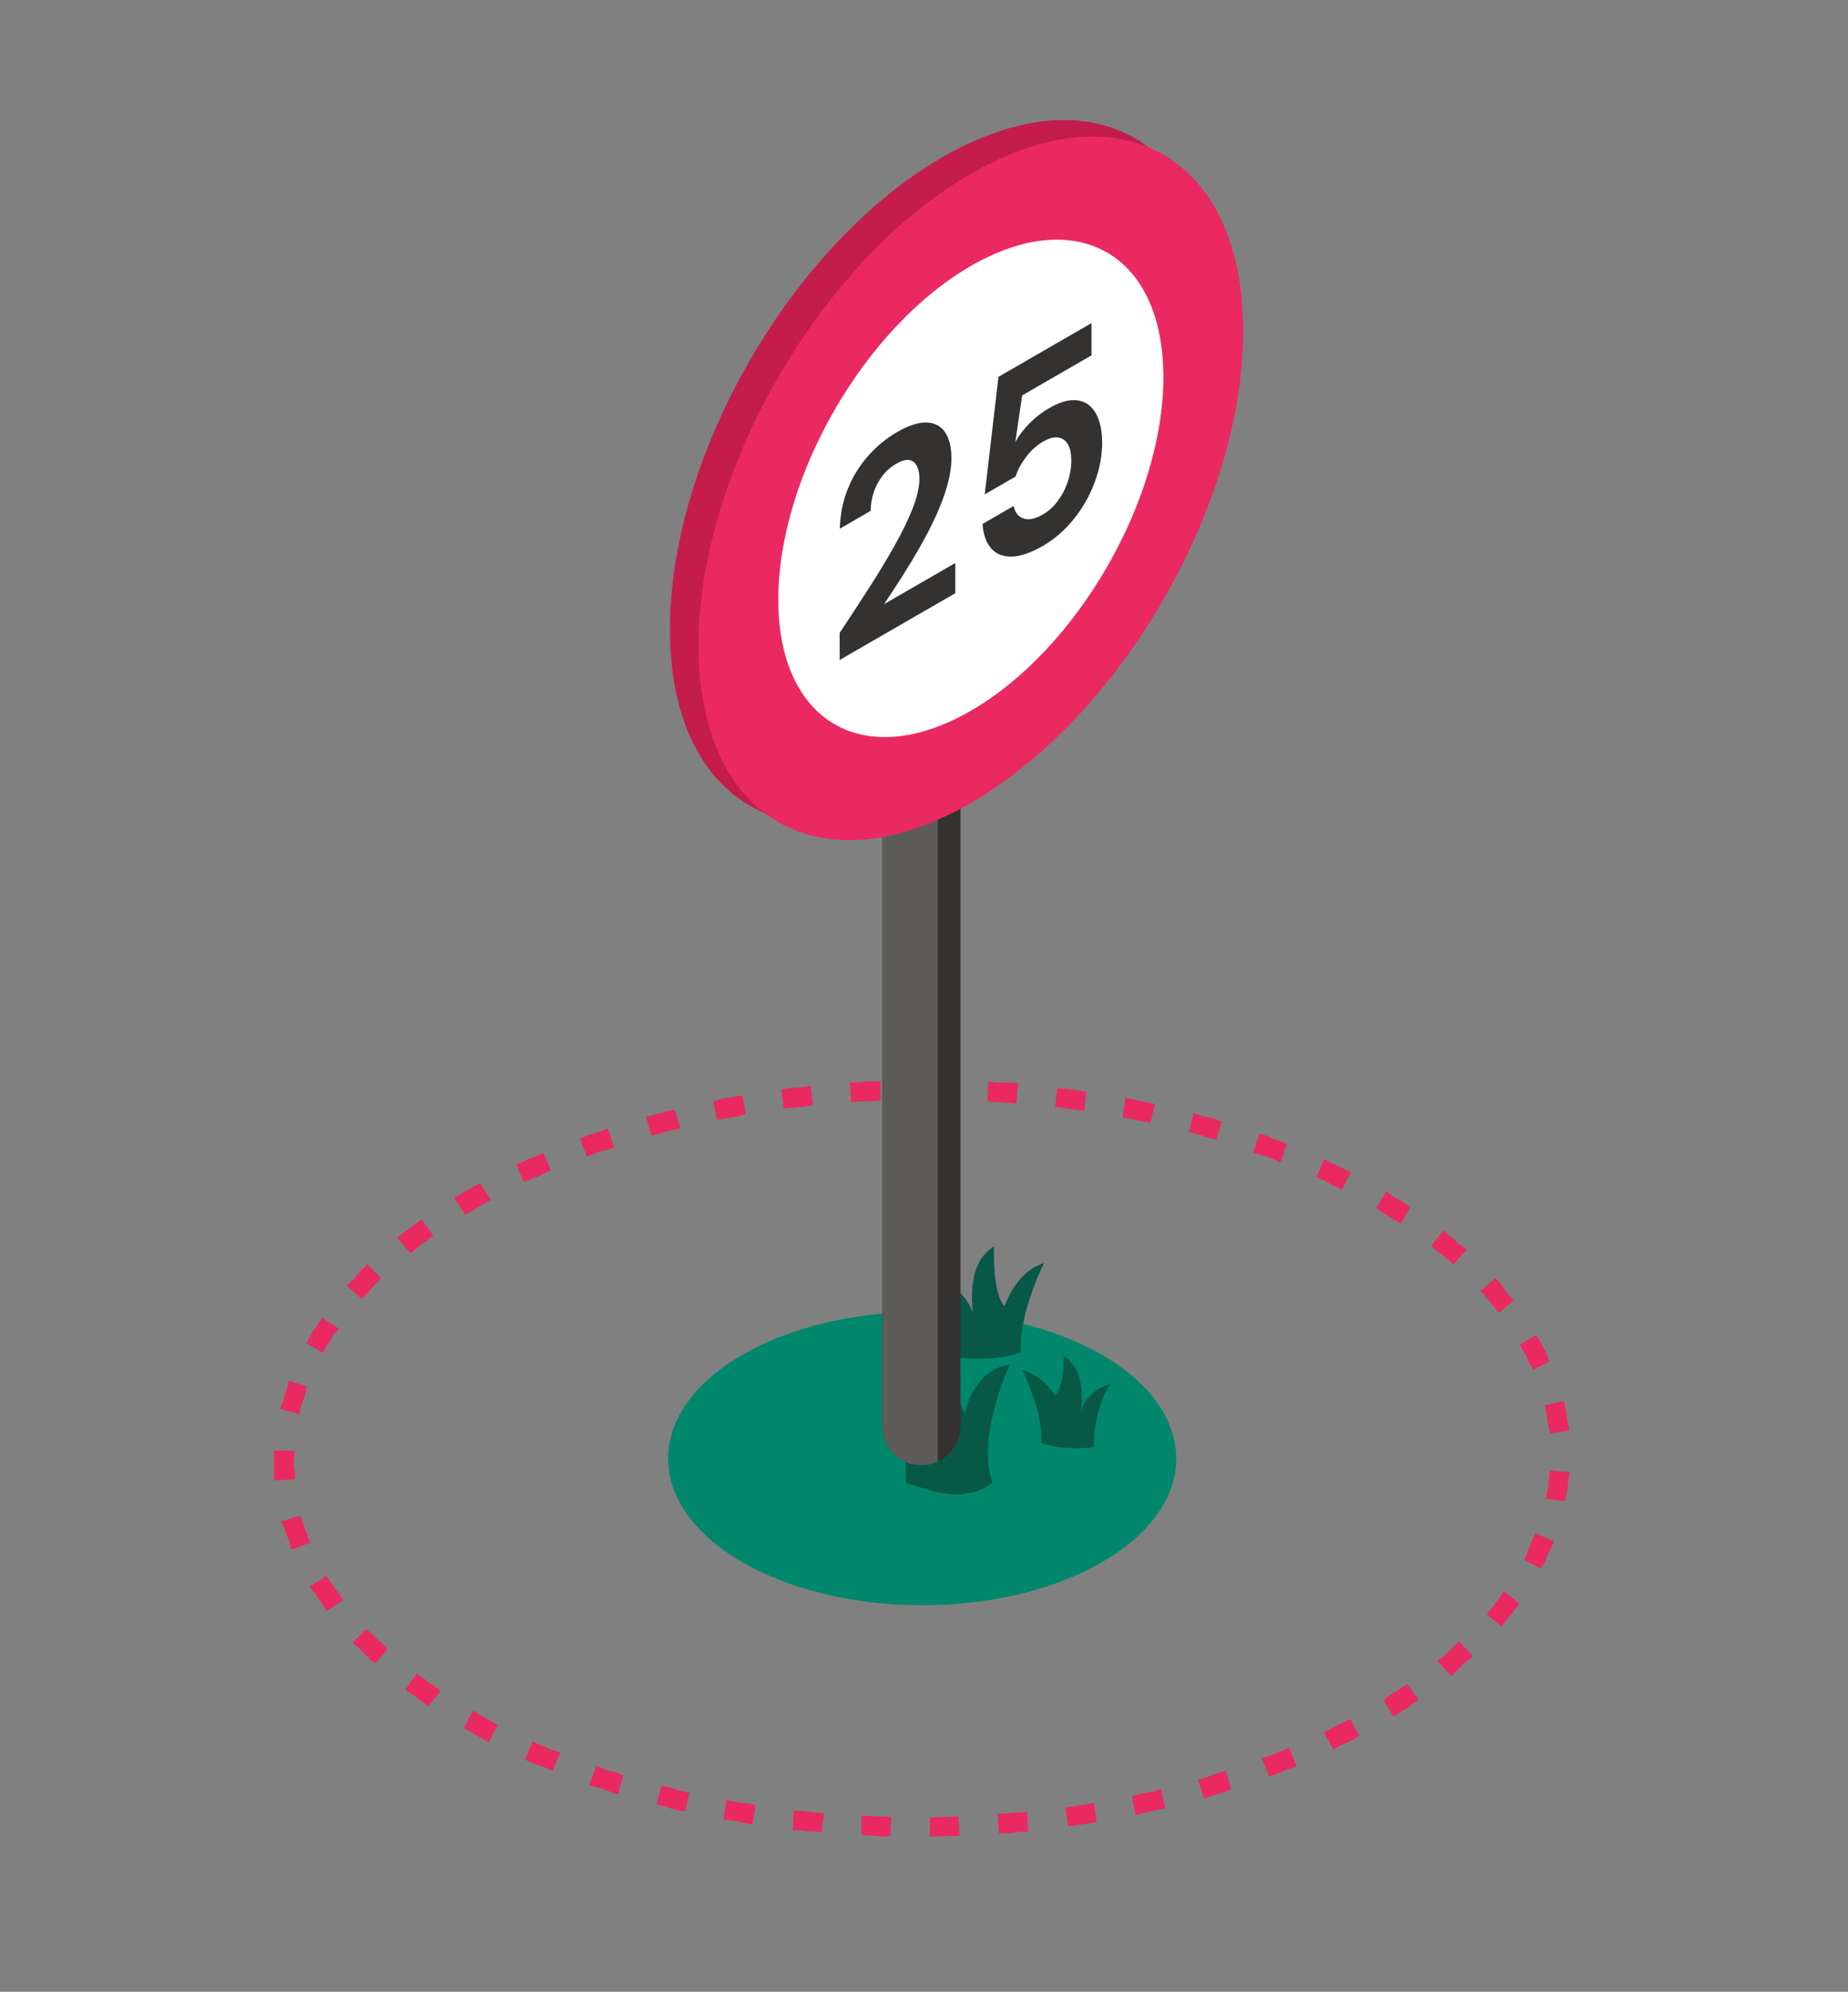 <svg
width="142"
height="153"
viewBox="0 0 142 153"
fill="none"
xmlns="http://www.w3.org/2000/svg"
>
<rect x="0" y="0" width="142" height="153" fill="#808080" stroke="none"/>
<path
        d="M84.664 120.009C92.288 115.608 92.287 108.471 84.662 104.069C77.038 99.668 64.678 99.668 57.054 104.069C49.431 108.471 49.43 115.607 57.055 120.009C64.679 124.411 77.04 124.411 84.664 120.009Z"
        fill="#00876C"
/>
<path
       fill-rule="evenodd"
       clip-rule="evenodd"
        d="M69.619 113.934C69.619 108.408 68.222 106.577 68.222 106.577C68.222 106.577 70.106 106.709 71.502 109.942C71.474 105.323 73.096 104.646 73.096 104.646C73.096 104.646 72.904 105.917 74.129 108.622C74.983 104.927 77.606 104.828 77.606 104.828C77.606 104.828 74.999 110.255 76.261 113.917C73.968 115.517 71.877 114.577 69.619 113.934Z"
        fill="#085848"
/>
<path
       fill-rule="evenodd"
       clip-rule="evenodd"
        d="M36.364 92.948L35.73 93.314L34.901 92.012L35.614 91.601C35.693 91.555 35.851 91.464 35.93 91.418C36.01 91.372 36.167 91.281 36.246 91.236L36.88 90.87L37.708 92.171L36.996 92.582C36.917 92.628 36.838 92.674 36.679 92.765C36.6 92.811 36.522 92.856 36.364 92.948ZM40.977 90.494L40.253 90.807L39.673 89.467L40.396 89.154C40.555 89.063 40.793 88.925 41.042 88.886L41.765 88.573L42.345 89.913L41.622 90.226C41.464 90.318 41.225 90.455 40.977 90.494ZM45.739 88.583L45.095 88.85L44.594 87.464L45.315 87.15C45.564 87.111 45.722 87.02 46.05 86.936L46.696 86.668L47.21 88.153L46.475 88.368C46.226 88.407 46.067 88.498 45.739 88.583ZM50.716 87.07L50.06 87.239L49.638 85.808L50.373 85.593C50.622 85.554 50.872 85.515 51.109 85.377L51.856 85.261L52.278 86.692L51.452 86.855C51.203 86.894 51.044 86.985 50.716 87.07ZM55.821 85.905L55.074 86.022L54.82 84.596L55.555 84.381C55.804 84.342 56.053 84.303 56.303 84.264L57.049 84.147L57.302 85.571L56.568 85.788C56.319 85.827 56.07 85.866 55.821 85.905ZM61.049 85.085L60.211 85.15L60.039 83.679L60.783 83.561C61.123 83.575 61.373 83.535 61.622 83.496L62.289 83.426L62.464 84.897L61.717 85.014C61.468 85.053 61.298 85.046 61.049 85.085ZM66.233 84.606L65.396 84.67L65.302 83.154L66.058 83.134C66.308 83.095 66.557 83.056 66.897 83.069L67.655 83.051L67.66 84.516L66.992 84.587C66.653 84.573 66.403 84.613 66.233 84.606ZM71.374 84.466L70.615 84.485L70.689 82.974L71.448 82.956C71.617 82.962 71.958 82.976 72.127 82.982L72.886 82.964L72.81 84.473L72.132 84.448C71.883 84.487 71.713 84.479 71.374 84.466ZM76.639 84.674L75.868 84.594L75.943 83.084L76.714 83.163C76.963 83.124 77.223 83.183 77.472 83.144L78.243 83.223L78.087 84.779L77.317 84.699C77.147 84.692 76.888 84.635 76.639 84.674ZM81.847 85.121L81.076 85.042L81.244 83.585L82.014 83.665C82.183 83.671 82.524 83.685 82.784 83.744L83.474 83.868L83.308 85.326L82.538 85.246C82.278 85.187 82.108 85.18 81.847 85.121ZM86.933 85.956L86.242 85.831L86.486 84.327L87.269 84.504C87.529 84.564 87.699 84.571 87.959 84.63L88.742 84.807L88.404 86.258L87.716 86.134C87.455 86.075 87.194 86.015 86.933 85.956ZM91.973 87.13L91.362 86.959L91.698 85.509L92.401 85.732C92.662 85.791 92.921 85.849 93.182 85.908L93.885 86.131L93.459 87.531L92.676 87.353C92.495 87.249 92.234 87.189 91.973 87.13ZM96.981 88.742L96.28 88.52L96.785 87.075L97.488 87.298C97.76 87.455 98.022 87.515 98.203 87.619L98.904 87.841L98.399 89.286L97.684 88.965C97.423 88.906 97.241 88.801 96.981 88.742ZM101.777 90.688L101.153 90.419L101.748 89.027L102.384 89.394C102.645 89.453 102.917 89.61 103.099 89.715L103.811 90.035L103.125 91.375L102.41 91.053C102.229 90.949 102.049 90.845 101.777 90.688ZM106.301 93.208L105.743 92.796L106.521 91.508L107.078 91.921C107.35 92.078 107.532 92.183 107.804 92.34L108.358 92.752L107.66 93.993L106.934 93.574C106.753 93.469 106.482 93.313 106.301 93.208ZM110.542 96.206L109.974 95.695L110.933 94.513L111.501 95.023C111.682 95.128 111.877 95.331 112.07 95.534L112.714 95.997L111.664 97.128L111.096 96.617C110.915 96.512 110.724 96.311 110.542 96.206ZM114.251 99.718L113.765 99.163L114.917 98.183L115.406 98.739C115.52 98.988 115.711 99.19 115.813 99.34L116.302 99.897L115.15 100.876L114.74 100.275C114.547 100.072 114.444 99.921 114.251 99.718ZM117.115 103.93L116.787 103.284L118.053 102.552L118.472 103.252C118.495 103.448 118.69 103.651 118.803 103.899L119.054 104.593L117.776 105.226L117.446 104.578C117.332 104.329 117.308 104.133 117.115 103.93ZM118.86 108.684L118.687 107.945L120.17 107.613L120.343 108.352C120.377 108.646 120.401 108.843 120.435 109.137L120.606 109.875L119.112 110.109L118.941 109.371C118.906 109.077 118.883 108.88 118.86 108.684ZM119.019 113.619L119.107 112.939L120.649 113.098L120.48 113.824C120.515 114.118 120.458 114.359 120.402 114.601L120.234 115.326L118.774 115.123L118.942 114.397C118.998 114.155 118.963 113.861 119.019 113.619ZM117.651 118.495L117.988 117.776L119.415 118.417L119.078 119.136C118.931 119.326 118.875 119.568 118.819 119.81L118.391 120.477L117.132 119.841L117.391 119.167C117.447 118.925 117.595 118.737 117.651 118.495ZM115.123 122.885L115.554 122.22L116.767 123.194L116.327 123.763C116.18 123.952 115.955 124.187 115.808 124.377L115.368 124.945L114.243 124.022L114.684 123.453C114.831 123.264 114.977 123.074 115.123 122.885ZM111.59 126.602L112.121 126.086L113.188 127.25L112.566 127.713C112.42 127.903 112.182 128.04 112.035 128.23L111.505 128.746L110.439 127.581L111.06 127.118C111.206 126.929 111.443 126.792 111.59 126.602ZM107.566 129.762L108.11 129.345L109.019 130.6L108.386 130.966C108.239 131.155 108.001 131.293 107.764 131.43L107.052 131.841L106.311 130.591L106.933 130.127C107.092 130.036 107.329 129.899 107.566 129.762ZM103.054 132.366L103.779 132.053L104.44 133.348L103.807 133.714C103.569 133.851 103.332 133.988 103.083 134.027L102.45 134.393L101.7 133.046L102.422 132.732C102.659 132.595 102.817 132.503 103.054 132.366ZM98.33 134.573L99.053 134.26L99.645 135.698L98.91 135.912C98.672 136.05 98.513 136.141 98.185 136.226L97.541 136.493L96.949 135.055L97.684 134.84C97.922 134.703 98.171 134.664 98.33 134.573ZM93.453 136.235L94.188 136.02L94.61 137.451L93.966 137.719C93.638 137.803 93.39 137.844 93.232 137.935L92.497 138.15L92.073 136.717L92.808 136.503C92.966 136.411 93.216 136.372 93.453 136.235ZM88.464 137.65L89.2 137.435L89.543 138.912L88.716 139.074C88.468 139.113 88.309 139.205 88.06 139.244L87.234 139.406L86.981 137.982L87.717 137.767C87.966 137.728 88.215 137.689 88.464 137.65ZM83.336 138.619L84.083 138.502L84.259 139.973L83.511 140.09C83.262 140.129 83.013 140.168 82.764 140.207L82.096 140.278L81.844 138.854L82.591 138.737C82.84 138.698 83.087 138.658 83.336 138.619ZM78.085 139.242L78.923 139.177L79.018 140.695L78.259 140.714C78.01 140.753 77.761 140.791 77.512 140.83L76.753 140.849L76.66 139.333L77.416 139.313C77.665 139.274 77.915 139.235 78.085 139.242ZM72.968 139.578L73.636 139.506L73.732 141.024L72.973 141.043C72.724 141.082 72.463 141.022 72.214 141.061L71.455 141.08L71.453 139.616L72.211 139.598C72.46 139.559 72.628 139.564 72.968 139.578ZM67.728 139.568L68.484 139.548L68.41 141.058L67.651 141.077C67.391 141.018 67.22 141.012 66.88 140.998L66.201 140.971L66.198 139.508L66.957 139.489C67.218 139.548 67.468 139.509 67.728 139.568ZM62.53 139.217L63.3 139.296L63.133 140.753L62.362 140.674C62.113 140.713 61.853 140.653 61.592 140.594L60.914 140.569L60.989 139.058L61.759 139.138C62.019 139.197 62.269 139.158 62.53 139.217ZM57.376 138.526L58.067 138.651L57.82 140.154L57.131 140.03C56.87 139.971 56.61 139.911 56.349 139.852L55.579 139.773L55.825 138.271L56.605 138.447C56.775 138.453 57.036 138.512 57.376 138.526ZM52.189 137.542L52.968 137.718L52.634 139.169L51.851 138.992C51.591 138.933 51.33 138.874 51.148 138.769L50.46 138.645L50.794 137.194L51.486 137.318C51.746 137.378 51.928 137.482 52.189 137.542ZM47.202 136.125L47.905 136.348L47.491 137.845L46.697 137.57C46.515 137.465 46.255 137.405 45.995 137.346L45.291 137.123L45.798 135.68L46.501 135.903C46.683 136.008 46.942 136.066 47.202 136.125ZM42.262 134.369L43.056 134.645L42.458 136.036L41.745 135.716C41.484 135.657 41.303 135.552 41.043 135.493L40.328 135.171L40.926 133.781L41.638 134.1C41.899 134.16 42.081 134.265 42.262 134.369ZM37.603 132.137L38.239 132.504L37.55 133.842L36.917 133.476C36.736 133.372 36.463 133.214 36.282 133.11L35.646 132.743L36.334 131.404L36.968 131.77C37.24 131.927 37.422 132.032 37.603 132.137ZM33.226 129.427L33.874 129.892L32.913 131.073L32.359 130.662C32.087 130.505 31.984 130.354 31.712 130.197L31.155 129.784L32.025 128.55L32.67 129.014C32.772 129.165 33.045 129.322 33.226 129.427ZM29.289 126.149L29.779 126.705L28.808 127.79L28.24 127.279C28.047 127.076 27.854 126.873 27.661 126.67L27.094 126.161L28.156 125.128L28.721 125.638C28.914 125.841 29.017 125.992 29.289 126.149ZM25.963 122.308L26.372 122.911L25.117 123.74L24.708 123.138C24.515 122.935 24.403 122.687 24.3 122.537L23.799 121.883L25.054 121.053L25.555 121.708C25.657 121.858 25.77 122.106 25.963 122.308ZM23.576 117.823L23.824 118.516L22.366 119.043L22.195 118.306C22.081 118.057 21.967 117.808 21.944 117.612L21.601 116.866L23.073 116.436L23.323 117.13C23.437 117.379 23.462 117.575 23.576 117.823ZM22.657 112.907L22.658 113.638L21.063 113.722L21.061 112.99C21.026 112.696 21.081 112.454 21.046 112.16L21.047 111.428L22.653 111.442L22.575 112.22C22.599 112.417 22.544 112.658 22.657 112.907ZM23.164 107.899L22.997 108.625L21.514 108.225L21.772 107.552C21.828 107.31 21.883 107.068 22.019 106.781L22.186 106.055L23.592 106.501L23.425 107.227C23.369 107.469 23.22 107.658 23.164 107.899ZM25.158 103.294L24.809 103.914L23.538 103.18L23.887 102.56C24.022 102.272 24.169 102.082 24.316 101.893L24.746 101.227L26.027 102.058L25.508 102.672C25.452 102.914 25.305 103.104 25.158 103.294ZM28.319 99.27L27.788 99.786L26.652 98.764L27.183 98.248C27.33 98.059 27.555 97.823 27.702 97.634L28.232 97.118L29.29 98.185L28.759 98.701C28.613 98.89 28.465 99.08 28.319 99.27ZM32.136 95.808L31.515 96.271L30.527 95.062L31.149 94.598C31.387 94.461 31.533 94.271 31.77 94.134L32.392 93.671L33.3 94.926L32.679 95.389C32.441 95.526 32.283 95.618 32.136 95.808Z"
        fill="#EA2961"
/>
<path
       fill-rule="evenodd"
       clip-rule="evenodd"
        d="M73.528 104.277C73.716 102.287 72.864 99.537 72.05 98.367C74.281 98.947 74.757 100.887 74.757 100.877C74.439 97.847 75.249 96.457 76.367 95.747C76.388 95.727 76.216 99.237 77.183 100.357C77.198 100.377 77.999 97.707 80.215 97.027C78.806 100.047 78.344 102.347 78.447 103.917C76.686 104.397 75.299 104.467 73.528 104.277Z"
        fill="#085848"
/>
<path
       fill-rule="evenodd"
       clip-rule="evenodd"
        d="M84.089 111.167C83.932 109.536 84.639 107.282 85.313 106.323C83.464 106.799 83.07 108.389 83.07 108.38C83.333 105.897 82.662 104.758 81.736 104.177C81.719 104.16 81.856 106.291 81.055 107.209C81.041 107.225 80.383 105.783 78.548 105.226C79.715 107.7 80.098 109.585 80.013 110.872C81.471 111.265 82.621 111.322 84.089 111.167Z"
        fill="#085848"
/>
<path
       fill-rule="evenodd"
       clip-rule="evenodd"
        d="M67.804 38.787C67.804 37.137 69.144 35.787 70.804 35.787C72.454 35.787 73.804 37.137 73.804 38.787V109.557C73.804 111.207 72.454 112.557 70.804 112.557C69.144 112.557 67.804 111.207 67.804 109.557V38.787Z"
        fill="#343230"
/>
<path
       fill-rule="evenodd"
       clip-rule="evenodd"
        d="M67.804 109.557V38.787C67.804 37.137 69.144 35.787 70.804 35.787C71.064 35.787 71.314 35.827 71.564 35.887C71.874 36.357 72.054 36.927 72.054 37.527V112.277C71.674 112.457 71.244 112.557 70.804 112.557C69.144 112.557 67.804 111.207 67.804 109.557Z"
        fill="#5E5C59"
/>
<path
        d="M72.405 60.414C83.963 53.741 93.333 37.512 93.333 24.166C93.333 10.819 83.963 5.41 72.405 12.083C60.847 18.756 51.477 34.985 51.477 48.332C51.477 61.678 60.847 67.087 72.405 60.414Z"
        fill="#C41C4D"
/>
<path
        d="M74.598 61.68C86.157 55.007 95.527 38.778 95.527 25.432C95.527 12.085 86.157 6.676 74.598 13.349C63.04 20.022 53.67 36.251 53.67 49.598C53.67 62.944 63.04 68.353 74.598 61.68Z"
        fill="#EA2961"
/>
<path
        d="M74.599 54.6C82.77 49.882 89.395 38.409 89.395 28.973C89.395 19.538 82.77 15.714 74.599 20.431C66.427 25.149 59.803 36.623 59.803 46.058C59.803 55.493 66.427 59.318 74.599 54.6Z"
        fill="white"
/>
<path
        d="M64.517 50.699V48.621C65.291 47.457 66.046 46.304 66.778 45.164C67.51 44.024 68.165 42.937 68.752 41.894C69.339 40.846 69.8 39.893 70.14 39.02C70.479 38.151 70.647 37.407 70.647 36.777C70.647 36.39 70.586 36.069 70.46 35.811C70.334 35.554 70.144 35.395 69.884 35.342C69.621 35.292 69.278 35.389 68.851 35.635C68.428 35.879 68.074 36.198 67.78 36.588C67.491 36.975 67.269 37.398 67.125 37.855C66.976 38.311 66.904 38.771 66.904 39.242L64.533 40.611C64.559 39.508 64.769 38.476 65.158 37.526C65.547 36.575 66.073 35.73 66.728 34.995C67.384 34.264 68.116 33.661 68.924 33.194C69.823 32.675 70.582 32.431 71.203 32.455C71.821 32.477 72.293 32.728 72.617 33.201C72.941 33.679 73.105 34.341 73.105 35.195C73.105 35.842 73.002 36.531 72.796 37.266C72.591 38.005 72.312 38.76 71.958 39.541C71.6 40.329 71.199 41.115 70.75 41.907C70.304 42.697 69.835 43.474 69.351 44.237C68.867 45.001 68.39 45.725 67.929 46.41L73.403 43.249V45.569L64.517 50.699Z"
        fill="#343230"
/>
<path
        d="M80.126 41.938C79.196 42.475 78.396 42.748 77.725 42.756C77.054 42.765 76.528 42.554 76.151 42.116C75.773 41.674 75.556 41.055 75.495 40.25L77.893 38.866C77.984 39.363 78.232 39.678 78.632 39.825C79.036 39.97 79.535 39.867 80.134 39.521C80.572 39.268 80.953 38.925 81.277 38.487C81.605 38.047 81.861 37.556 82.043 37.019C82.226 36.478 82.318 35.941 82.318 35.4C82.318 34.836 82.226 34.401 82.04 34.103C81.853 33.806 81.601 33.639 81.277 33.606C80.953 33.569 80.584 33.672 80.164 33.914C79.657 34.207 79.215 34.607 78.842 35.105C78.464 35.609 78.198 36.106 78.037 36.608L75.666 37.977L76.722 28.947L83.869 24.821V27.299L78.544 30.373L78.018 33.943C78.285 33.472 78.644 33.001 79.089 32.541C79.535 32.077 80.038 31.685 80.595 31.364C81.281 30.968 81.879 30.758 82.386 30.739C82.897 30.717 83.324 30.844 83.667 31.113C84.007 31.388 84.266 31.771 84.433 32.272C84.605 32.772 84.689 33.349 84.689 34C84.689 34.775 84.578 35.551 84.353 36.328C84.128 37.105 83.816 37.844 83.412 38.553C83.008 39.257 82.524 39.907 81.967 40.487C81.411 41.069 80.797 41.55 80.126 41.938Z"
        fill="#343230"
/>
</svg>
